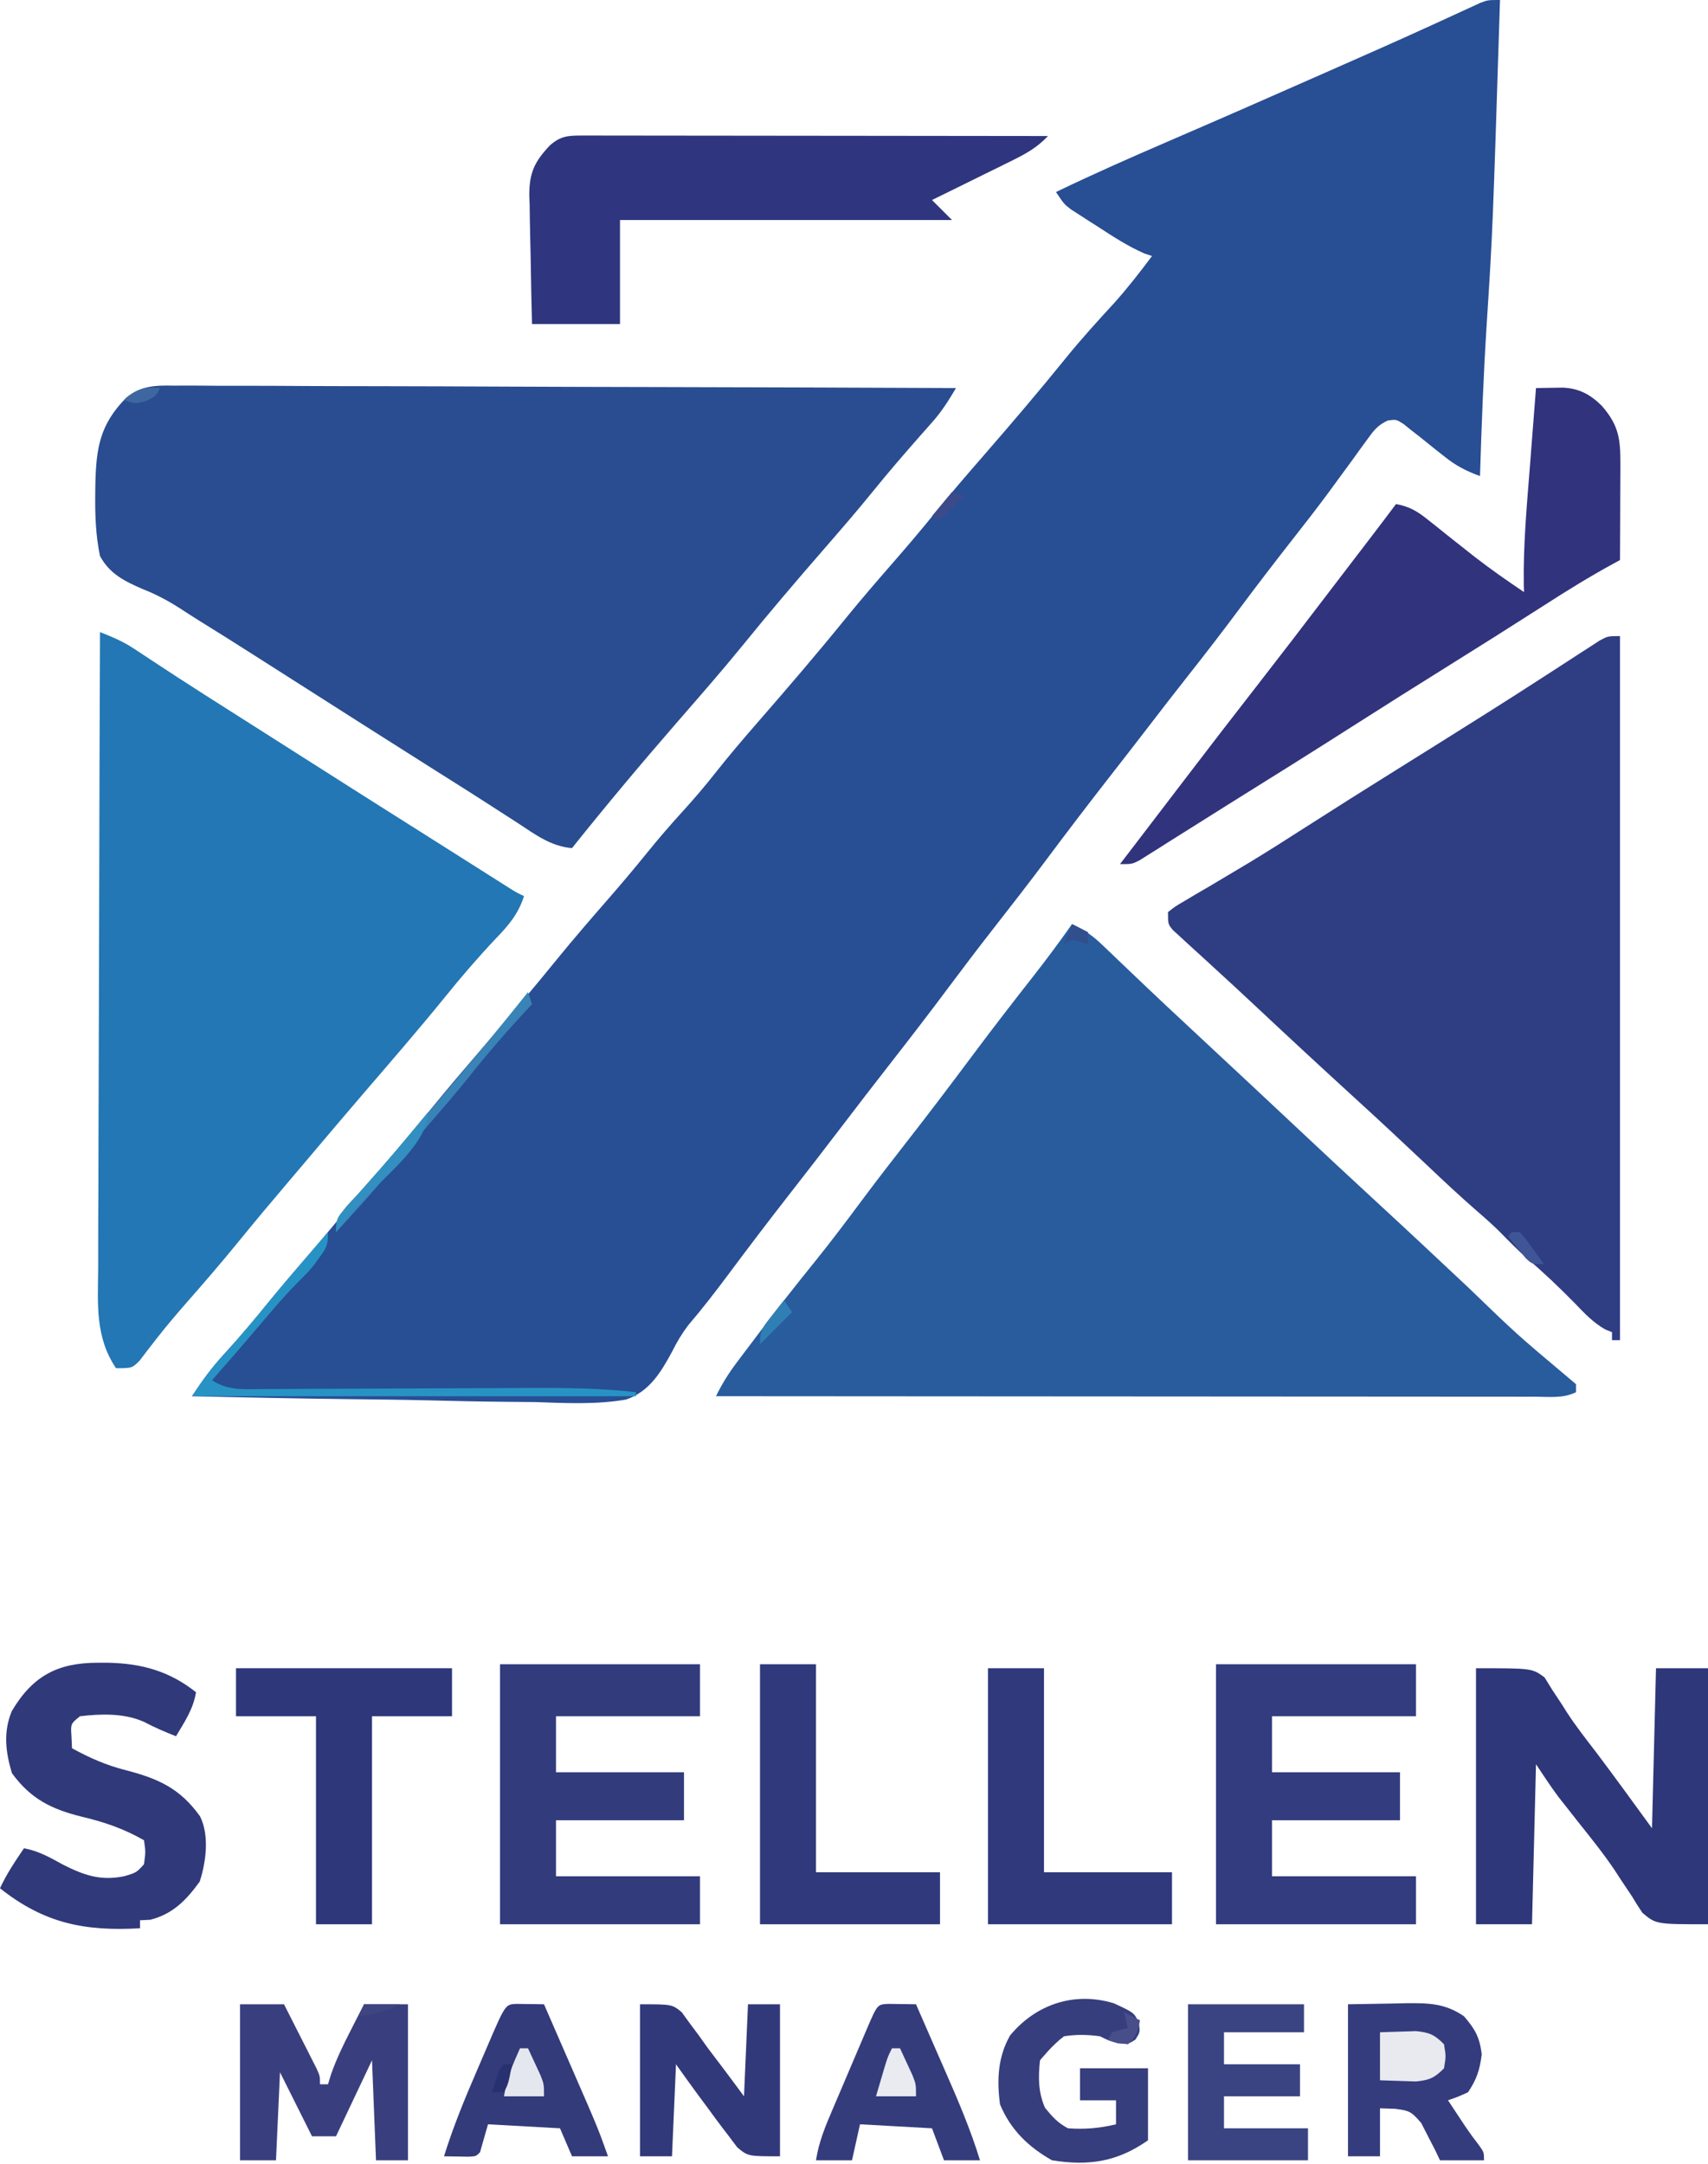 <?xml version="1.0" encoding="UTF-8" standalone="no"?>
<!DOCTYPE svg PUBLIC "-//W3C//DTD SVG 1.1//EN" "http://www.w3.org/Graphics/SVG/1.1/DTD/svg11.dtd">
<svg width="100%" height="100%" viewBox="0 0 427 541" version="1.1" xmlns="http://www.w3.org/2000/svg" xmlns:xlink="http://www.w3.org/1999/xlink" xml:space="preserve" xmlns:serif="http://www.serif.com/" style="fill-rule:evenodd;clip-rule:evenodd;stroke-linejoin:round;stroke-miterlimit:2;">
    <g transform="matrix(1,0,0,1,-297,-243)">
        <g transform="matrix(1,0,0,1,672,243)">
            <path d="M0,0C-1.826,57.673 -1.826,57.673 -3.315,80.878C-4.129,93.578 -4.606,106.28 -5,119C-8.397,117.765 -11.037,116.41 -13.848,114.145C-14.535,113.605 -15.223,113.066 -15.932,112.51C-17.36,111.372 -18.785,110.228 -20.205,109.08C-20.892,108.544 -21.578,108.009 -22.285,107.457C-23.211,106.714 -23.211,106.714 -24.156,105.956C-25.956,104.826 -25.956,104.826 -28.033,105.106C-30.57,106.259 -31.551,107.584 -33.18,109.84C-33.772,110.646 -34.364,111.453 -34.973,112.284C-35.601,113.16 -36.228,114.035 -36.875,114.938C-38.221,116.776 -39.569,118.613 -40.918,120.449C-41.599,121.38 -42.28,122.312 -42.982,123.271C-45.977,127.322 -49.076,131.288 -52.188,135.25C-56.586,140.87 -60.923,146.528 -65.188,152.25C-69.38,157.875 -73.653,163.427 -78.003,168.932C-81.38,173.204 -84.712,177.509 -88.024,181.832C-91.022,185.739 -94.046,189.627 -97.077,193.509C-102.615,200.604 -108.083,207.743 -113.46,214.96C-117.823,220.8 -122.3,226.546 -126.789,232.289C-130.582,237.152 -134.315,242.054 -138,247C-142.824,253.472 -147.751,259.857 -152.719,266.219C-156.676,271.29 -160.601,276.384 -164.5,281.5C-168.984,287.383 -173.51,293.232 -178.063,299.063C-183.081,305.491 -188.009,311.981 -192.881,318.521C-196.107,322.842 -199.382,327.101 -202.892,331.197C-204.558,333.412 -205.686,335.269 -206.899,337.712C-209.695,342.922 -212.651,347.871 -218.495,349.841C-226.058,351.147 -233.719,350.719 -241.355,350.465C-243.828,350.437 -246.301,350.415 -248.774,350.401C-255.255,350.343 -261.732,350.196 -268.211,350.03C-274.833,349.876 -281.456,349.808 -288.08,349.732C-301.056,349.572 -314.028,349.319 -327,349C-324.476,345.157 -321.949,341.677 -318.813,338.313C-314.858,333.991 -311.133,329.537 -307.449,324.984C-304.682,321.612 -301.849,318.303 -299,315C-295.445,310.875 -291.932,306.728 -288.5,302.5C-284.566,297.654 -280.516,292.919 -276.441,288.191C-273.41,284.667 -270.43,281.11 -267.5,277.5C-263.113,272.099 -258.588,266.825 -254.051,261.551C-247.825,254.312 -241.639,247.041 -235.625,239.625C-231.461,234.506 -227.144,229.53 -222.806,224.558C-219.553,220.82 -216.368,217.041 -213.25,213.188C-210.407,209.674 -207.482,206.278 -204.438,202.938C-201.589,199.809 -198.867,196.637 -196.25,193.313C-192.847,188.996 -189.298,184.831 -185.688,180.688C-178.208,172.103 -170.799,163.468 -163.625,154.625C-159.458,149.502 -155.137,144.524 -150.797,139.547C-147.635,135.913 -144.532,132.245 -141.5,128.5C-137.424,123.468 -133.197,118.58 -128.946,113.696C-121.984,105.693 -115.109,97.623 -108.438,89.375C-104.588,84.637 -100.51,80.15 -96.375,75.66C-93.043,71.928 -89.99,68.009 -87,64C-87.646,63.782 -88.292,63.564 -88.957,63.34C-93.148,61.494 -96.855,59.056 -100.688,56.563C-101.459,56.072 -102.231,55.582 -103.025,55.076C-103.763,54.599 -104.501,54.121 -105.262,53.629C-105.932,53.197 -106.602,52.764 -107.292,52.319C-109,51 -109,51 -111,48C-101.687,43.507 -92.245,39.343 -82.75,35.25C-69.762,29.65 -56.811,23.968 -43.875,18.25C-42.538,17.66 -42.538,17.66 -41.174,17.057C-38.551,15.898 -35.928,14.738 -33.305,13.578C-32.037,13.018 -32.037,13.018 -30.743,12.447C-26.267,10.465 -21.803,8.459 -17.353,6.42C-16.436,6.002 -15.519,5.583 -14.574,5.152C-12.818,4.349 -11.064,3.542 -9.312,2.729C-8.528,2.371 -7.743,2.013 -6.934,1.644C-6.245,1.325 -5.555,1.007 -4.845,0.679C-3,0 -3,0 0,0Z" style="fill:rgb(40,78,148);fill-rule:nonzero;"/>
        </g>
        <g transform="matrix(1,0,0,1,340.466,339.399)">
            <path d="M0,0C0.838,-0.004 1.676,-0.009 2.54,-0.013C5.341,-0.021 8.141,0.006 10.942,0.034C12.952,0.035 14.963,0.034 16.974,0.031C22.428,0.03 27.882,0.059 33.336,0.094C39.037,0.126 44.739,0.128 50.44,0.134C61.235,0.15 72.029,0.191 82.824,0.241C95.114,0.297 107.404,0.325 119.694,0.35C144.974,0.402 170.254,0.49 195.534,0.601C193.756,3.607 192.031,6.369 189.714,8.984C189.183,9.588 188.653,10.192 188.106,10.814C187.546,11.445 186.986,12.076 186.409,12.726C182.544,17.129 178.716,21.543 175.034,26.101C170.958,31.133 166.731,36.021 162.48,40.905C155.586,48.829 148.776,56.819 142.159,64.976C136.979,71.338 131.579,77.504 126.194,83.692C117.095,94.161 108.19,104.761 99.534,115.601C94.162,115.141 90.296,112.16 85.909,109.289C84.194,108.186 82.479,107.083 80.764,105.98C79.892,105.416 79.02,104.851 78.121,104.27C74.174,101.724 70.197,99.227 66.221,96.726C53.727,88.841 41.27,80.896 28.811,72.953C26.927,71.752 25.043,70.552 23.159,69.351C21.782,68.474 21.782,68.474 20.378,67.579C15.625,64.554 10.865,61.543 6.07,58.584C4.769,57.771 3.476,56.944 2.193,56.101C-1.059,53.979 -4.16,52.269 -7.783,50.855C-12.323,48.873 -16.026,47.082 -18.466,42.601C-19.563,37.345 -19.721,32.195 -19.654,26.851C-19.646,26.152 -19.638,25.453 -19.629,24.733C-19.428,15.597 -18.542,9.718 -11.85,2.959C-8.19,-0.009 -4.568,-0.086 0,0Z" style="fill:rgb(41,77,144);fill-rule:nonzero;"/>
        </g>
        <g transform="matrix(1,0,0,1,565,474)">
            <path d="M0,0C3.024,1.362 5.191,2.913 7.582,5.203C8.259,5.847 8.936,6.49 9.633,7.153C10.352,7.845 11.072,8.537 11.813,9.25C13.347,10.711 14.883,12.172 16.418,13.633C17.188,14.368 17.958,15.103 18.751,15.86C22.021,18.972 25.321,22.05 28.625,25.125C29.858,26.275 31.091,27.424 32.324,28.574C32.931,29.139 33.537,29.704 34.162,30.287C37.255,33.169 40.346,36.053 43.438,38.938C44.052,39.511 44.667,40.085 45.301,40.676C49.235,44.347 53.161,48.027 57.084,51.709C63.081,57.338 69.094,62.947 75.144,68.519C83.192,75.934 91.184,83.41 99.156,90.906C111.094,102.438 111.094,102.438 123.77,113.113C124.506,113.736 125.242,114.359 126,115L126,117C122.766,118.617 119.226,118.133 115.673,118.12C114.366,118.122 114.366,118.122 113.032,118.123C110.095,118.124 107.158,118.119 104.22,118.114C102.121,118.113 100.023,118.113 97.924,118.114C92.211,118.114 86.499,118.108 80.786,118.101C74.822,118.095 68.857,118.095 62.893,118.093C51.592,118.09 40.291,118.082 28.989,118.072C16.126,118.061 3.263,118.055 -9.6,118.05C-36.067,118.04 -62.533,118.022 -89,118C-87.542,115.007 -85.947,112.428 -83.945,109.762C-83.337,108.949 -82.728,108.137 -82.101,107.3C-81.449,106.438 -80.797,105.576 -80.125,104.688C-79.452,103.793 -78.778,102.899 -78.085,101.978C-73.603,96.049 -69.021,90.214 -64.346,84.438C-60.316,79.443 -56.462,74.331 -52.633,69.182C-48.885,64.151 -45.054,59.191 -41.188,54.25C-35.571,47.068 -30.08,39.799 -24.628,32.49C-19.721,25.926 -14.718,19.442 -9.654,12.998C-6.317,8.742 -3.111,4.424 0,0Z" style="fill:rgb(40,92,157);fill-rule:nonzero;"/>
        </g>
        <g transform="matrix(1,0,0,1,322,401)">
            <path d="M0,0C3.004,1.178 5.741,2.328 8.434,4.109C9.071,4.527 9.708,4.944 10.364,5.374C11.048,5.828 11.733,6.282 12.438,6.75C13.963,7.75 15.489,8.748 17.016,9.746C17.825,10.276 18.633,10.805 19.467,11.351C23.852,14.206 28.27,17.008 32.688,19.813C33.611,20.399 34.534,20.986 35.485,21.59C37.376,22.791 39.266,23.992 41.156,25.193C43.98,26.987 46.803,28.784 49.625,30.582C60.601,37.574 71.591,44.542 82.599,51.484C85.179,53.113 87.758,54.746 90.336,56.379C91.648,57.209 91.648,57.209 92.986,58.056C94.669,59.122 96.353,60.189 98.036,61.256C98.788,61.732 99.541,62.209 100.316,62.699C100.981,63.12 101.646,63.541 102.33,63.975C104.026,65.049 104.026,65.049 106,66C104.581,70.46 102.134,73.328 98.938,76.625C94.512,81.317 90.352,86.141 86.301,91.164C79.533,99.506 72.48,107.617 65.483,115.767C60.751,121.282 56.056,126.829 51.368,132.382C49.975,134.029 48.58,135.673 47.184,137.316C42.951,142.3 38.743,147.296 34.625,152.375C30.466,157.488 26.161,162.464 21.817,167.42C19.245,170.364 16.715,173.32 14.309,176.402C13.526,177.404 12.744,178.406 11.938,179.438C10.93,180.766 10.93,180.766 9.902,182.121C8,184 8,184 4,184C-1.258,176.177 -0.537,167.985 -0.454,158.936C-0.453,157.2 -0.454,155.465 -0.456,153.73C-0.457,149.036 -0.434,144.343 -0.406,139.649C-0.381,134.738 -0.378,129.827 -0.373,124.915C-0.361,115.622 -0.328,106.329 -0.288,97.037C-0.243,86.454 -0.221,75.871 -0.201,65.288C-0.16,43.525 -0.089,21.763 0,0Z" style="fill:rgb(35,119,180);fill-rule:nonzero;"/>
        </g>
        <g transform="matrix(1,0,0,1,702,402)">
            <path d="M0,0L0,176L-2,176L-2,174C-2.552,173.777 -3.103,173.554 -3.672,173.324C-6.731,171.584 -8.807,169.342 -11.25,166.813C-15.081,162.89 -19.002,159.169 -23.172,155.609C-25.608,153.465 -27.855,151.157 -30.127,148.842C-31.93,147.069 -33.786,145.413 -35.703,143.766C-39.992,140.036 -44.128,136.162 -48.25,132.25C-54.164,126.66 -60.111,121.115 -66.121,115.629C-74.522,107.958 -82.87,100.227 -91.169,92.447C-94.595,89.236 -98.038,86.047 -101.508,82.883C-102.247,82.203 -102.987,81.524 -103.749,80.823C-105.184,79.504 -106.626,78.191 -108.073,76.885C-108.718,76.29 -109.363,75.695 -110.027,75.082C-110.602,74.558 -111.177,74.035 -111.769,73.495C-113,72 -113,72 -113,69C-111.238,67.596 -111.238,67.596 -108.742,66.137C-107.818,65.587 -106.894,65.037 -105.942,64.471C-104.424,63.588 -104.424,63.588 -102.875,62.688C-100.745,61.421 -98.616,60.153 -96.488,58.883C-95.401,58.236 -94.314,57.589 -93.194,56.923C-88.429,54.054 -83.743,51.067 -79.063,48.063C-71.341,43.12 -63.592,38.226 -55.813,33.375C-48.657,28.911 -41.506,24.441 -34.375,19.938C-33.63,19.468 -32.884,18.998 -32.116,18.514C-27.74,15.751 -23.384,12.958 -19.039,10.145C-18.034,9.497 -17.03,8.849 -15.995,8.182C-14.032,6.916 -12.073,5.644 -10.119,4.367C-9.234,3.797 -8.349,3.228 -7.438,2.641C-6.652,2.13 -5.867,1.62 -5.059,1.095C-3,0 -3,0 0,0Z" style="fill:rgb(47,61,131);fill-rule:nonzero;"/>
        </g>
        <g transform="matrix(1,0,0,1,681,340)">
            <path d="M0,0C1.432,-0.031 2.865,-0.052 4.297,-0.07C5.094,-0.083 5.892,-0.096 6.714,-0.11C10.766,0.085 13.584,1.596 16.441,4.43C20.715,9.325 21.124,12.74 21.098,19.074C21.096,19.758 21.095,20.442 21.093,21.146C21.088,23.327 21.075,25.507 21.063,27.688C21.057,29.167 21.053,30.647 21.049,32.127C21.038,35.751 21.021,39.376 21,43C20.467,43.287 19.934,43.574 19.385,43.87C13.406,47.135 7.662,50.686 1.938,54.375C-6.011,59.467 -13.988,64.509 -22,69.5C-29.692,74.295 -37.36,79.123 -45,84C-55.63,90.782 -66.312,97.476 -77.018,104.138C-80.044,106.027 -83.062,107.93 -86.078,109.836C-87.99,111.037 -89.901,112.237 -91.813,113.438C-92.696,114 -93.58,114.562 -94.49,115.141C-95.304,115.65 -96.118,116.159 -96.957,116.684C-98.024,117.357 -98.024,117.357 -99.113,118.045C-101,119 -101,119 -104,119C-103.212,117.97 -102.425,116.94 -101.613,115.879C-101.094,115.2 -100.574,114.52 -100.039,113.821C-98.871,112.292 -97.702,110.764 -96.533,109.236C-93.598,105.399 -90.664,101.56 -87.734,97.719C-81.609,89.69 -75.441,81.698 -69.233,73.733C-63.661,66.578 -58.152,59.377 -52.653,52.166C-50.905,49.875 -49.154,47.586 -47.402,45.297C-46.517,44.14 -46.517,44.14 -45.614,42.959C-44.484,41.483 -43.354,40.007 -42.224,38.531C-39.802,35.364 -37.383,32.196 -35,29C-31.645,29.609 -29.671,30.791 -27.023,32.914C-26.274,33.508 -25.525,34.101 -24.753,34.712C-23.576,35.659 -23.576,35.659 -22.375,36.625C-20.762,37.903 -19.147,39.179 -17.531,40.453C-16.754,41.066 -15.977,41.679 -15.176,42.311C-11.23,45.374 -7.139,48.204 -3,51C-3.017,50.446 -3.035,49.892 -3.053,49.321C-3.216,39.282 -2.288,29.311 -1.5,19.313C-1.355,17.436 -1.211,15.559 -1.066,13.682C-0.715,9.121 -0.359,4.56 0,0Z" style="fill:rgb(49,51,125);fill-rule:nonzero;"/>
        </g>
        <g transform="matrix(1,0,0,1,442.834,276.88)">
            <path d="M0,0C1.021,-0.001 2.042,-0.003 3.094,-0.004C4.218,-0.001 5.342,0.003 6.5,0.007C7.681,0.007 8.861,0.006 10.078,0.006C13.319,0.007 16.561,0.012 19.802,0.019C23.188,0.025 26.574,0.026 29.96,0.027C36.374,0.03 42.787,0.038 49.201,0.048C56.502,0.059 63.803,0.065 71.104,0.07C86.125,0.08 101.145,0.098 116.166,0.12C113.445,2.994 110.751,4.5 107.185,6.257C105.44,7.122 105.44,7.122 103.66,8.005C102.433,8.606 101.206,9.207 99.978,9.808C98.739,10.42 97.5,11.032 96.262,11.646C93.232,13.143 90.2,14.634 87.166,16.12C88.816,17.77 90.466,19.42 92.166,21.12L9.166,21.12L9.166,47.12L-12.834,47.12C-12.972,41.692 -13.092,36.27 -13.164,30.842C-13.194,28.998 -13.235,27.154 -13.287,25.311C-13.36,22.652 -13.394,19.995 -13.42,17.335C-13.451,16.518 -13.482,15.701 -13.514,14.859C-13.517,9.275 -12.171,6.469 -8.321,2.425C-5.554,-0.003 -3.587,-0.004 0,0Z" style="fill:rgb(47,54,127);fill-rule:nonzero;"/>
        </g>
        <g transform="matrix(1,0,0,1,666,660)">
            <path d="M0,0C14,0 14,0 17.133,2.281C17.79,3.343 18.448,4.406 19.125,5.5C19.915,6.696 20.707,7.892 21.5,9.086C21.9,9.722 22.299,10.359 22.711,11.015C24.991,14.526 27.581,17.803 30.125,21.125C34.826,27.363 39.405,33.682 44,40C44.33,26.8 44.66,13.6 45,0L58,0L58,64C45,64 45,64 41.598,61.133C40.709,59.825 39.866,58.487 39.063,57.125C38.088,55.659 37.11,54.196 36.129,52.734C35.629,51.963 35.129,51.191 34.614,50.396C31.8,46.218 28.634,42.316 25.5,38.375C24.341,36.906 23.184,35.435 22.031,33.961C21.542,33.34 21.053,32.719 20.549,32.08C18.597,29.459 16.812,26.718 15,24C14.67,37.2 14.34,50.4 14,64L0,64L0,0Z" style="fill:rgb(46,55,121);fill-rule:nonzero;"/>
        </g>
        <g transform="matrix(1,0,0,1,601,659)">
            <path d="M0,0L50,0L50,13L14,13L14,27L46,27L46,39L14,39L14,53L50,53L50,65L0,65L0,0Z" style="fill:rgb(50,60,126);fill-rule:nonzero;"/>
        </g>
        <g transform="matrix(1,0,0,1,422,659)">
            <path d="M0,0L50,0L50,13L14,13L14,27L46,27L46,39L14,39L14,53L50,53L50,65L0,65L0,0Z" style="fill:rgb(50,60,125);fill-rule:nonzero;"/>
        </g>
        <g transform="matrix(1,0,0,1,321.562,658.625)">
            <path d="M0,0C1.203,0.001 1.203,0.001 2.43,0.003C10.825,0.169 17.805,2.09 24.438,7.375C23.767,11.569 21.582,14.778 19.438,18.375C16.653,17.278 14.024,16.156 11.375,14.75C6.392,12.578 0.76,12.753 -4.563,13.375C-6.912,15.273 -6.912,15.273 -6.688,18.5C-6.646,19.449 -6.605,20.398 -6.563,21.375C-2.096,23.819 1.995,25.627 6.938,26.875C15.08,28.984 20.477,31.46 25.438,38.375C27.826,43.152 26.954,49.765 25.375,54.688C22.019,59.342 18.649,62.812 13,64.25C12.154,64.291 11.309,64.332 10.438,64.375L10.438,66.375C-3.312,67.16 -13.482,65.189 -24.563,56.375C-22.911,52.796 -20.78,49.627 -18.563,46.375C-14.916,47.059 -12.105,48.651 -8.875,50.438C-3.584,53.122 0.546,54.565 6.438,53.375C9.531,52.473 9.531,52.473 11.438,50.375C11.855,47.249 11.855,47.249 11.438,44.375C6.388,41.489 1.581,39.837 -4.063,38.5C-11.687,36.623 -16.901,34.034 -21.563,27.625C-23.182,22.363 -23.774,17.286 -21.613,12.094C-16.384,3.251 -10.086,-0.02 0,0Z" style="fill:rgb(48,57,122);fill-rule:nonzero;"/>
        </g>
        <g transform="matrix(1,0,0,1,356,660)">
            <path d="M0,0L54,0L54,12L34,12L34,64L20,64L20,12L0,12L0,0Z" style="fill:rgb(45,55,121);fill-rule:nonzero;"/>
        </g>
        <g transform="matrix(1,0,0,1,487,659)">
            <path d="M0,0L14,0L14,52L45,52L45,65L0,65L0,0Z" style="fill:rgb(47,57,123);fill-rule:nonzero;"/>
        </g>
        <g transform="matrix(1,0,0,1,544,660)">
            <path d="M0,0L14,0L14,51L46,51L46,64L0,64L0,0Z" style="fill:rgb(47,57,124);fill-rule:nonzero;"/>
        </g>
        <g transform="matrix(1,0,0,1,357,744)">
            <path d="M0,0L11,0C12.505,2.956 14.004,5.915 15.5,8.875C15.929,9.717 16.359,10.559 16.801,11.426C17.41,12.634 17.41,12.634 18.031,13.867C18.408,14.611 18.785,15.354 19.174,16.121C20,18 20,18 20,20L22,20C22.255,19.162 22.51,18.324 22.773,17.461C24.118,13.668 25.79,10.198 27.625,6.625C27.95,5.984 28.275,5.344 28.609,4.684C29.403,3.121 30.201,1.56 31,0L42,0L42,39L34,39C33.505,26.625 33.505,26.625 33,14C30.03,20.27 27.06,26.54 24,33L18,33C15.36,27.72 12.72,22.44 10,17C9.67,24.26 9.34,31.52 9,39L0,39L0,0Z" style="fill:rgb(57,63,126);fill-rule:nonzero;"/>
        </g>
        <g transform="matrix(1,0,0,1,634,744)">
            <path d="M0,0C3.671,-0.062 7.343,-0.124 11.125,-0.188C12.844,-0.228 12.844,-0.228 14.598,-0.27C20.129,-0.315 24.285,-0.253 29,3C31.802,6.244 32.904,8.235 33.438,12.5C32.953,16.373 32.182,18.764 30,22C27.387,23.168 27.387,23.168 25,24C25.936,25.418 26.874,26.834 27.813,28.25C28.335,29.039 28.857,29.828 29.395,30.641C30.446,32.186 31.547,33.7 32.699,35.172C34,37 34,37 34,39L23,39C22.587,38.134 22.175,37.268 21.75,36.375C21.173,35.261 20.595,34.148 20,33C19.443,31.907 18.886,30.814 18.313,29.688C15.804,26.772 15.345,26.575 11.75,26.125C10.512,26.084 9.275,26.043 8,26L8,38L0,38L0,0Z" style="fill:rgb(53,60,125);fill-rule:nonzero;"/>
        </g>
        <g transform="matrix(1,0,0,1,457,744)">
            <path d="M0,0C8,0 8,0 10.434,1.984C11.095,2.897 11.756,3.81 12.438,4.75C13.177,5.741 13.917,6.733 14.68,7.754C15.828,9.361 15.828,9.361 17,11C18.236,12.648 19.483,14.287 20.731,15.926C22.504,18.271 24.249,20.638 26,23C26.33,15.41 26.66,7.82 27,0L35,0L35,38C27,38 27,38 24.313,35.762C23.549,34.747 22.786,33.733 22,32.688C21.587,32.152 21.174,31.617 20.749,31.065C19.471,29.396 18.234,27.702 17,26C16.196,24.917 15.391,23.835 14.586,22.754C12.698,20.188 10.845,17.597 9,15C8.67,22.59 8.34,30.18 8,38L0,38L0,0Z" style="fill:rgb(50,57,122);fill-rule:nonzero;"/>
        </g>
        <g transform="matrix(1,0,0,1,575.469,743.754)">
            <path d="M0,0C5.207,2.406 5.207,2.406 6.313,5.273C6.531,7.246 6.531,7.246 5.406,9.059C3.531,10.246 3.531,10.246 0.969,9.996C-1.469,9.246 -1.469,9.246 -3.469,8.246C-6.528,7.825 -9.416,7.756 -12.469,8.246C-15.493,10.517 -18.129,13.906 -18.469,14.246C-18.925,18.495 -18.933,22.178 -17.219,26.121C-15.356,28.383 -14.068,29.874 -11.469,31.246C-7.288,31.55 -3.536,31.232 0.531,30.246L0.531,24.246L-8.469,24.246L-8.469,16.246L8.531,16.246L8.531,34.246C0.903,39.599 -6.22,40.721 -15.469,39.246C-21.358,35.934 -25.857,31.579 -28.469,25.246C-29.278,19.184 -29.015,13.414 -25.949,8.035C-19.44,0.17 -9.769,-2.983 0,0Z" style="fill:rgb(55,62,125);fill-rule:nonzero;"/>
        </g>
        <g transform="matrix(1,0,0,1,594,744)">
            <path d="M0,0L29,0L29,7L9,7L9,15L28,15L28,23L9,23L9,31L30,31L30,39L0,39L0,0Z" style="fill:rgb(59,68,130);fill-rule:nonzero;"/>
        </g>
        <g transform="matrix(1,0,0,1,519.066,743.902)">
            <path d="M0,0C1.236,0.017 1.236,0.017 2.496,0.035C3.322,0.044 4.149,0.053 5,0.063C5.638,0.074 6.276,0.086 6.934,0.098C8.735,4.203 10.531,8.311 12.323,12.421C12.932,13.815 13.542,15.208 14.153,16.601C17.402,24.006 20.558,31.355 22.934,39.098L13.934,39.098C12.944,36.458 11.954,33.818 10.934,31.098C4.994,30.768 -0.946,30.438 -7.066,30.098C-7.726,33.068 -8.386,36.038 -9.066,39.098L-18.066,39.098C-17.385,34.581 -15.733,30.593 -13.941,26.426C-13.634,25.703 -13.327,24.98 -13.011,24.235C-12.365,22.714 -11.716,21.195 -11.064,19.676C-10.065,17.344 -9.073,15.008 -8.082,12.672C-7.452,11.194 -6.822,9.716 -6.191,8.238C-5.893,7.537 -5.596,6.836 -5.289,6.114C-2.716,0.128 -2.716,0.128 0,0Z" style="fill:rgb(52,60,124);fill-rule:nonzero;"/>
        </g>
        <g transform="matrix(1,0,0,1,426.066,743.902)">
            <path d="M0,0C1.236,0.017 1.236,0.017 2.496,0.035C3.322,0.044 4.149,0.053 5,0.063C5.638,0.074 6.276,0.086 6.934,0.098C8.733,4.223 10.529,8.349 12.323,12.476C12.932,13.876 13.542,15.277 14.153,16.677C20.399,30.996 20.399,30.996 22.934,38.098L13.934,38.098C12.944,35.788 11.954,33.478 10.934,31.098C4.994,30.768 -0.946,30.438 -7.066,30.098C-7.726,32.408 -8.386,34.718 -9.066,37.098C-10.066,38.098 -10.066,38.098 -11.914,38.195C-13.965,38.163 -16.016,38.13 -18.066,38.098C-15.766,30.697 -12.841,23.618 -9.768,16.511C-8.932,14.576 -8.102,12.638 -7.273,10.699C-2.73,0.129 -2.73,0.129 0,0Z" style="fill:rgb(51,59,122);fill-rule:nonzero;"/>
        </g>
        <g transform="matrix(1,0,0,1,379,551)">
            <path d="M0,0C0,3.275 -0.33,3.849 -2.188,6.375C-2.594,6.94 -3,7.504 -3.418,8.086C-5,10 -5,10 -7.309,12.301C-10.34,15.341 -13.104,18.538 -15.875,21.813C-16.929,23.051 -17.984,24.289 -19.039,25.527C-19.798,26.418 -19.798,26.418 -20.571,27.328C-23.349,30.579 -26.171,33.793 -29,37C-25.105,39.62 -20.981,39.26 -16.475,39.211C-15.615,39.21 -14.756,39.209 -13.871,39.207C-11.029,39.201 -8.186,39.18 -5.344,39.16C-3.36,39.154 -1.377,39.149 0.606,39.144C5.836,39.131 11.066,39.107 16.296,39.079C24.637,39.036 32.979,39.006 41.321,38.983C44.221,38.973 47.121,38.956 50.021,38.938C59.066,38.897 67.998,38.966 77,40L77,41L-34,41C-31.293,36.94 -29.051,33.786 -25.813,30.313C-21.871,26.005 -18.156,21.565 -14.484,17.027C-9.757,11.267 -4.868,5.642 0,0Z" style="fill:rgb(39,147,197);fill-rule:nonzero;"/>
        </g>
        <g transform="matrix(1,0,0,1,642,751)">
            <path d="M0,0C1.898,-0.062 7.351,-0.24 8.984,-0.293C12.338,0.033 13.662,0.611 16,3C16.5,6 16.5,6 16,9C13.662,11.389 12.338,11.967 8.984,12.293C7.917,12.258 2.904,12.095 0,12L0,0Z" style="fill:rgb(232,234,240);fill-rule:nonzero;"/>
        </g>
        <g transform="matrix(1,0,0,1,429,491)">
            <path d="M0,0C0.495,1.485 0.495,1.485 1,3C0.371,3.678 -0.258,4.356 -0.906,5.055C-5.749,10.321 -10.386,15.645 -14.809,21.273C-17.948,25.179 -21.228,28.958 -24.503,32.75C-27.604,36.35 -30.641,39.99 -33.625,43.688C-38.201,49.33 -43.064,54.672 -48,60C-48,55.517 -45.051,53.299 -42.188,50.125C-40.985,48.766 -39.783,47.407 -38.582,46.047C-37.977,45.366 -37.372,44.684 -36.749,43.982C-34.249,41.148 -31.807,38.267 -29.375,35.375C-28.479,34.312 -27.583,33.25 -26.688,32.188C-26.247,31.664 -25.806,31.141 -25.352,30.602C-23.967,28.961 -22.578,27.324 -21.188,25.688C-13.999,17.225 -6.927,8.678 0,0Z" style="fill:rgb(57,131,183);fill-rule:nonzero;"/>
        </g>
        <g transform="matrix(1,0,0,1,520,755)">
            <path d="M0,0L2,0C2.674,1.434 3.339,2.873 4,4.313C4.557,5.513 4.557,5.513 5.125,6.738C6,9 6,9 6,12L-4,12C-3.523,10.374 -3.043,8.749 -2.563,7.125C-2.296,6.22 -2.029,5.315 -1.754,4.383C-1,2 -1,2 0,0Z" style="fill:rgb(233,235,241);fill-rule:nonzero;"/>
        </g>
        <g transform="matrix(1,0,0,1,427,755)">
            <path d="M0,0L2,0C2.674,1.434 3.339,2.873 4,4.313C4.557,5.513 4.557,5.513 5.125,6.738C6,9 6,9 6,12L-4,12C-3.335,7.611 -1.812,4.019 0,0Z" style="fill:rgb(228,232,238);fill-rule:nonzero;"/>
        </g>
        <g transform="matrix(1,0,0,1,404,521)">
            <path d="M0,0C0,7.495 -10.028,15.339 -14.879,20.66C-17.652,23.719 -20.33,26.851 -23,30C-23,26.584 -22.68,26.27 -20.508,23.848C-19.704,22.938 -19.704,22.938 -18.884,22.01C-18.013,21.046 -18.013,21.046 -17.125,20.063C-15.935,18.72 -14.746,17.376 -13.559,16.031C-12.663,15.022 -12.663,15.022 -11.75,13.992C-9.175,11.06 -6.675,8.069 -4.188,5.063C-3.377,4.084 -2.566,3.106 -1.73,2.098C-1.159,1.405 -0.588,0.713 0,0Z" style="fill:rgb(50,143,192);fill-rule:nonzero;"/>
        </g>
        <g transform="matrix(1,0,0,1,578,746)">
            <path d="M0,0C1.32,0.66 2.64,1.32 4,2C3.427,4.867 3.139,5.861 1,8C-1.625,7.625 -1.625,7.625 -4,7C-3.67,6.34 -3.34,5.68 -3,5C-0.938,4.375 -0.938,4.375 1,4C0.67,2.68 0.34,1.36 0,0Z" style="fill:rgb(72,78,138);fill-rule:nonzero;"/>
        </g>
        <g transform="matrix(1,0,0,1,493,568)">
            <path d="M0,0C0.66,0.99 1.32,1.98 2,3C-0.64,5.64 -3.28,8.28 -6,11C-6,7.394 -5.183,6.587 -3,3.813C-2.443,3.097 -1.886,2.382 -1.313,1.645C-0.879,1.102 -0.446,0.559 0,0Z" style="fill:rgb(48,127,180);fill-rule:nonzero;"/>
        </g>
        <g transform="matrix(1,0,0,1,675,551)">
            <path d="M0,0L2,0C3.508,1.75 3.508,1.75 5.125,4C5.664,4.743 6.203,5.485 6.758,6.25C7.168,6.827 7.578,7.405 8,8C5,8 5,8 3.395,6.469C2.872,5.819 2.35,5.169 1.813,4.5C1.283,3.85 0.753,3.201 0.207,2.531C-0.191,2.026 -0.59,1.521 -1,1C-0.67,0.67 -0.34,0.34 0,0Z" style="fill:rgb(63,85,150);fill-rule:nonzero;"/>
        </g>
        <g transform="matrix(1,0,0,1,423,759)">
            <path d="M0,0L2,0C1.125,4.75 1.125,4.75 0,7L-3,7C-1.125,1.125 -1.125,1.125 0,0Z" style="fill:rgb(39,49,111);fill-rule:nonzero;"/>
        </g>
        <g transform="matrix(1,0,0,1,535,366)">
            <path d="M0,0C0.99,0.33 1.98,0.66 3,1C1.02,2.98 -0.96,4.96 -3,7C-3.66,6.67 -4.32,6.34 -5,6C-3.35,4.02 -1.7,2.04 0,0Z" style="fill:rgb(59,75,138);fill-rule:nonzero;"/>
        </g>
        <g transform="matrix(1,0,0,1,388,744)">
            <path d="M0,0L9,0C5.393,1.803 2.916,2.466 -1,3C-0.67,2.01 -0.34,1.02 0,0Z" style="fill:rgb(63,69,128);fill-rule:nonzero;"/>
        </g>
        <g transform="matrix(1,0,0,1,565,474)">
            <path d="M0,0C1.32,0.66 2.64,1.32 4,2L4,5C3.381,4.814 2.763,4.629 2.125,4.438C-0.042,3.763 -0.042,3.763 -2,5C-1.34,3.35 -0.68,1.7 0,0Z" style="fill:rgb(48,79,140);fill-rule:nonzero;"/>
        </g>
        <g transform="matrix(1,0,0,1,337,340)">
            <path d="M0,0C-1,2 -1,2 -3.375,3.188C-6,4 -6,4 -9,3C-5.928,0.269 -4.096,-0.341 0,0Z" style="fill:rgb(62,103,160);fill-rule:nonzero;"/>
        </g>
    </g>
</svg>
